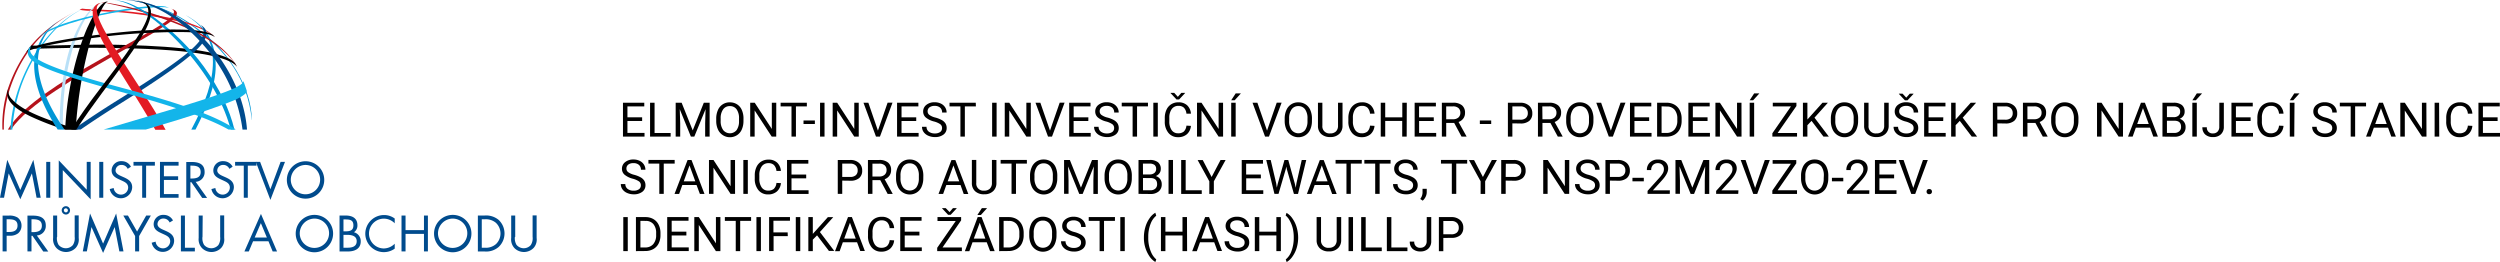 <svg id="layer" xmlns="http://www.w3.org/2000/svg" viewBox="0 0 838.57 87.91"><defs><style>.cls-1{fill:#004b8d;}.cls-2{fill:#0096d6;}.cls-3{fill:#b5121b;}.cls-4{fill:#e31b23;}.cls-5{fill:#b9e0f7;}.cls-6{fill:#13b5ea;}</style></defs><title>partner-MPO-claim</title><polygon class="cls-1" points="6.81 63.72 2.43 53.61 0 66.33 1.35 66.33 2.91 58.2 2.94 58.2 6.81 66.84 10.68 58.2 10.71 58.2 12.27 66.33 13.65 66.33 11.19 53.61 6.81 63.72"/><rect class="cls-1" x="15.51" y="54.3" width="1.35" height="12.03"/><polygon class="cls-1" points="19.71 53.79 29.09 63.63 29.09 54.3 30.41 54.3 30.41 66.87 21.06 57.06 21.06 66.33 19.71 66.33 19.71 53.79"/><rect class="cls-1" x="33.29" y="54.3" width="1.35" height="12.03"/><path class="cls-1" d="M97.19,353.82a2.2,2.2,0,0,0-2.07-1.32,1.92,1.92,0,0,0-2,1.86c0,1,1.08,1.53,1.89,1.89l.81.36c1.56.69,2.88,1.47,2.88,3.39a3.8,3.8,0,0,1-7.53.6l1.32-.36a2.46,2.46,0,0,0,2.4,2.22,2.41,2.41,0,0,0,2.46-2.34c0-1.41-1.11-1.89-2.22-2.4l-.72-.33c-1.41-.63-2.61-1.35-2.61-3.09a3.16,3.16,0,0,1,3.36-3.06,3.46,3.46,0,0,1,3.12,1.86Z" transform="translate(-54.36 -297.18)"/><polygon class="cls-1" points="49.01 66.33 47.69 66.33 47.69 55.56 44.78 55.56 44.78 54.3 51.95 54.3 51.95 55.56 49.01 55.56 49.01 66.33"/><polygon class="cls-1" points="53.66 54.3 59.9 54.3 59.9 55.56 54.98 55.56 54.98 59.13 59.75 59.13 59.75 60.36 54.98 60.36 54.98 65.1 59.9 65.1 59.9 66.33 53.66 66.33 53.66 54.3"/><path class="cls-1" d="M118.19,363.51h-1.35v-12h1.74c2.28,0,4.41.6,4.41,3.33a3.17,3.17,0,0,1-3,3.33l3.84,5.4h-1.65l-3.63-5.28h-.33v5.25Zm0-6.45h.42c1.53,0,3.06-.3,3.06-2.16s-1.44-2.16-3.06-2.16h-.39v4.32Z" transform="translate(-54.36 -297.18)"/><path class="cls-1" d="M131.3,353.82a2.2,2.2,0,0,0-2.07-1.32,1.92,1.92,0,0,0-2,1.86c0,1,1.08,1.53,1.89,1.89l.81.36c1.56.69,2.88,1.47,2.88,3.39a3.8,3.8,0,0,1-7.53.6l1.32-.36a2.46,2.46,0,0,0,2.4,2.22,2.41,2.41,0,0,0,2.46-2.34c0-1.41-1.11-1.89-2.22-2.4l-.72-.33c-1.41-.63-2.61-1.35-2.61-3.09a3.16,3.16,0,0,1,3.36-3.06,3.49,3.49,0,0,1,3.12,1.86Z" transform="translate(-54.36 -297.18)"/><polygon class="cls-1" points="83.12 66.33 81.77 66.33 81.77 55.56 78.86 55.56 78.86 54.3 86.03 54.3 86.03 55.56 83.12 55.56 83.12 66.33"/><polygon class="cls-1" points="90.7 63.48 94.12 54.3 95.59 54.3 90.7 67.05 85.82 54.3 87.25 54.3 90.7 63.48"/><path class="cls-1" d="M163.12,357.51a6.27,6.27,0,1,1-6.27-6.24,6.25,6.25,0,0,1,6.27,6.24m-11.22,0a4.92,4.92,0,1,0,4.92-5,5,5,0,0,0-4.92,5" transform="translate(-54.36 -297.18)"/><path class="cls-1" d="M56.58,381.5H55.23v-12h2a5.18,5.18,0,0,1,3,.63,3.3,3.3,0,0,1,1.35,2.73,3.34,3.34,0,0,1-1.14,2.58,4.41,4.41,0,0,1-2.85.81h-1v5.28Zm0-6.51h.9c1.47,0,2.76-.45,2.76-2.16,0-1.95-1.59-2.1-3.15-2.1h-.51Z" transform="translate(-54.36 -297.18)"/><path class="cls-1" d="M64.92,381.5H63.57v-12h1.74c2.28,0,4.41.6,4.41,3.33a3.17,3.17,0,0,1-3,3.33l3.84,5.4H68.88l-3.63-5.28h-.33Zm0-6.45h.42c1.53,0,3.06-.3,3.06-2.16s-1.44-2.16-3.06-2.16h-.42Z" transform="translate(-54.36 -297.18)"/><path class="cls-1" d="M73.47,376.64a4.31,4.31,0,0,0,.54,2.67,3.18,3.18,0,0,0,2.43,1.14,3.15,3.15,0,0,0,2.37-1.08,4.23,4.23,0,0,0,.6-2.76v-7.17h1.35V377a4.19,4.19,0,0,1-1,3.33,4.53,4.53,0,0,1-6.36.15A4.26,4.26,0,0,1,72.18,377v-7.53h1.35v7.2Zm4.38-8.91a1.38,1.38,0,0,1-1.38,1.41,1.41,1.41,0,0,1-1.41-1.41,1.38,1.38,0,0,1,1.41-1.38,1.36,1.36,0,0,1,1.38,1.38m-2.07,0a.72.72,0,0,0,.69.69.69.69,0,0,0,.66-.69.67.67,0,0,0-.66-.66.64.64,0,0,0-.69.66" transform="translate(-54.36 -297.18)"/><polygon class="cls-1" points="34.58 81.72 30.2 71.61 27.77 84.33 29.13 84.33 30.68 76.2 30.71 76.2 34.58 84.84 38.45 76.2 38.48 76.2 40.04 84.33 41.42 84.33 38.96 71.61 34.58 81.72"/><polygon class="cls-1" points="41.36 72.3 42.92 72.3 45.98 77.67 49.04 72.3 50.6 72.3 46.67 79.17 46.67 84.33 45.32 84.33 45.32 79.17 41.36 72.3"/><path class="cls-1" d="M111.26,371.81a2.2,2.2,0,0,0-2.07-1.32,1.9,1.9,0,0,0-2,1.86c0,1,1.08,1.53,1.89,1.89l.81.36c1.56.69,2.88,1.47,2.88,3.39a3.8,3.8,0,0,1-7.53.6l1.32-.36a2.49,2.49,0,0,0,2.4,2.25,2.43,2.43,0,0,0,2.49-2.34c0-1.41-1.11-1.89-2.22-2.4l-.72-.33c-1.41-.63-2.61-1.35-2.61-3.09a3.16,3.16,0,0,1,3.36-3.06,3.46,3.46,0,0,1,3.12,1.86Z" transform="translate(-54.36 -297.18)"/><polygon class="cls-1" points="62.03 83.1 65.36 83.1 65.36 84.33 60.68 84.33 60.68 72.3 62.03 72.3 62.03 83.1"/><path class="cls-1" d="M122.27,376.64a4.31,4.31,0,0,0,.54,2.67,3.18,3.18,0,0,0,2.43,1.14,3.15,3.15,0,0,0,2.37-1.08,4.23,4.23,0,0,0,.6-2.76v-7.17h1.35V377a4.19,4.19,0,0,1-1,3.33,4.53,4.53,0,0,1-6.36.15A4.26,4.26,0,0,1,121,377v-7.53h1.35l-.06,7.2Z" transform="translate(-54.36 -297.18)"/><path class="cls-1" d="M139.25,378.11l-1.44,3.42h-1.47l5.55-12.6,5.4,12.6h-1.47l-1.41-3.42Zm2.61-6.09-2.07,4.83h4.08Z" transform="translate(-54.36 -297.18)"/><path class="cls-1" d="M166.09,375.5a6.27,6.27,0,1,1-6.27-6.24,6.25,6.25,0,0,1,6.27,6.24m-11.19,0a4.92,4.92,0,1,0,4.92-5,5,5,0,0,0-4.92,5" transform="translate(-54.36 -297.18)"/><path class="cls-1" d="M168.25,369.47h2c2.19,0,4,.81,4,3.27a2.67,2.67,0,0,1-1.17,2.34,3.07,3.07,0,0,1,2.28,3.09c0,2.4-1.92,3.36-4.32,3.36h-2.79V369.47Zm1.32,5.31h.51c1.53,0,2.82-.18,2.82-2s-1.14-2-2.79-2h-.54v4Zm0,5.49h1.35c1.5,0,3.09-.36,3.09-2.19s-1.8-2.13-3.27-2.13h-1.17v4.32Z" transform="translate(-54.36 -297.18)"/><path class="cls-1" d="M186.79,372.11a5.14,5.14,0,0,0-3.66-1.59,5,5,0,0,0,0,10,5.25,5.25,0,0,0,3.63-1.59v1.65a6.23,6.23,0,0,1-9.87-5,6.29,6.29,0,0,1,6.27-6.27,5.94,5.94,0,0,1,3.6,1.17v1.68Z" transform="translate(-54.36 -297.18)"/><polygon class="cls-1" points="142.21 77.19 142.21 72.3 143.53 72.3 143.53 84.33 142.21 84.33 142.21 78.45 136.03 78.45 136.03 84.33 134.68 84.33 134.68 72.3 136.03 72.3 136.03 77.19 142.21 77.19"/><path class="cls-1" d="M212.49,375.5a6.27,6.27,0,1,1-6.27-6.24,6.25,6.25,0,0,1,6.27,6.24m-11.22,0a4.92,4.92,0,1,0,4.92-5,5,5,0,0,0-4.92,5" transform="translate(-54.36 -297.18)"/><path class="cls-1" d="M214.62,369.47h2.28a6.57,6.57,0,0,1,4.68,1.44,6.21,6.21,0,0,1,.06,9.09,6.38,6.38,0,0,1-4.77,1.53h-2.22V369.47Zm2.31,10.8a5.14,5.14,0,0,0,3.81-1.23,4.93,4.93,0,0,0-.06-7.14,5.23,5.23,0,0,0-3.72-1.17h-1v9.54Z" transform="translate(-54.36 -297.18)"/><path class="cls-1" d="M227.07,376.64a4.31,4.31,0,0,0,.54,2.67,3.18,3.18,0,0,0,2.43,1.14,3.15,3.15,0,0,0,2.37-1.08,4.23,4.23,0,0,0,.6-2.76v-7.17h1.35V377a4.19,4.19,0,0,1-1,3.33,4.53,4.53,0,0,1-6.36.15,4.26,4.26,0,0,1-1.17-3.48v-7.53h1.35v7.2Z" transform="translate(-54.36 -297.18)"/><path class="cls-2" d="M138.86,337.41c-.27-11.73-8.28-22.83-16-28.92-9-7.11-16.23-10-24.6-11.22,7.83,1.59,15.48,4,25.17,12.21,6.12,5.16,13.95,13.65,15.39,27.93" transform="translate(-54.36 -297.18)"/><path class="cls-3" d="M64.41,312.93a47.78,47.78,0,0,0-6.78,12.3,39.79,39.79,0,0,0-2.46,15.42h.48a42.29,42.29,0,0,1,2-13.59c3.78-11.4,10.44-19.86,22.26-26.25-6.51,3.51-11.34,7-15.54,12.12" transform="translate(-54.36 -297.18)"/><path class="cls-4" d="M125.51,308.74c-1.86-1.5-5.79-4.11-18-6.33-12.39-2.25-23.31-1.92-25.62-2.34l-.84.33c1.8.72,8.79.24,17.73,1.32s22.47,3.3,27.63,7.89Z" transform="translate(-54.36 -297.18)"/><path d="M133.82,319.5c-2.1-2.46-9.57-5.31-34.37-6.06-25.17-.75-33,.57-35.24-.18,0,0,.57-.72.78-.93,0,.57,15.84-.42,27.84-.15,11.7.24,36,1,40.34,6.15.3.51.66,1.17.66,1.17" transform="translate(-54.36 -297.18)"/><path class="cls-3" d="M111.71,300l-.12-.06a.33.33,0,0,0,.12.06" transform="translate(-54.36 -297.18)"/><path class="cls-3" d="M112.79,300.49c-.24-.12-.84-.36-1.08-.45.27.12,1,.48,1,1.08,0,3-9.81,7.32-29.49,18.75-14.1,8.19-23,15.15-26.22,20.79h1c5.94-8.64,22.74-18,33.71-24.33,15.3-8.76,22-12.3,22-14.7,0-.57-.63-1-.93-1.14" transform="translate(-54.36 -297.18)"/><path class="cls-5" d="M74.34,340.14v.51h1.17c0-1-.06-2-.06-3,0-19,5.79-36,12.69-39.5a1.91,1.91,0,0,0-.72.24C80.7,302.32,74.34,316,74.34,340.14" transform="translate(-54.36 -297.18)"/><path class="cls-6" d="M59.25,331.32a47.27,47.27,0,0,0-1.38,9.33h.63a55.74,55.74,0,0,1,2.85-14.34C65,315.84,73.2,303.76,83.48,299.56,72.39,304,63,316.74,59.25,331.32" transform="translate(-54.36 -297.18)"/><path class="cls-6" d="M83.48,299.53c.72-.27,1.41-.54,2.13-.75-.72.24-1.44.48-2.13.75" transform="translate(-54.36 -297.18)"/><path class="cls-6" d="M111,299.77c-2.76-.6-9.87.15-19,1.77s-21.3,5.19-24.48,8.16c1.83-1.95,5.4-4.65,20.82-7.95,12.66-2.73,19.65-2.82,21.54-2.37.54.15,1.17.39,1.17.39" transform="translate(-54.36 -297.18)"/><path class="cls-2" d="M116.78,302.35c4.89,2.88,9,7.26,9,15.6,0,6.39-2.34,13.5-7.26,22.71h1.41c3.93-7.59,6.78-15.12,6.78-21.24,0-7.44-2.52-13.08-9.9-17.07" transform="translate(-54.36 -297.18)"/><path d="M57.15,326.76c.09-.27.15-.48.15-.48a2.09,2.09,0,0,0-.15.48" transform="translate(-54.36 -297.18)"/><path d="M58.41,330.51a4.22,4.22,0,0,1-1.26-3.72c-.12.39-.27,1-.36,1.41-.06,1.86.51,4.47,7.77,8a89.91,89.91,0,0,0,11.55,4.44h4.65c-11.25-3.36-18.93-6.33-22.35-10.14" transform="translate(-54.36 -297.18)"/><path class="cls-2" d="M75.66,303.16s-1.47.87-2.55,1.68a17.88,17.88,0,0,0-7.29,14.1c0,4.77,1.47,11.73,7.89,21.69H76c-6-8.79-8.91-16.35-8.91-22.71a16.71,16.71,0,0,1,8.58-14.76" transform="translate(-54.36 -297.18)"/><path class="cls-1" d="M121.28,305.23a3.32,3.32,0,0,1,1.44,2.4c0,4.23-9,10.68-27.6,22.35-6.48,4-11.85,7.59-16.23,10.65h2.52c3.84-2.64,8.34-5.61,13.68-8.94,26.58-16.56,28.5-20.64,28.5-23.43,0-1.26-.93-2.13-2.31-3" transform="translate(-54.36 -297.18)"/><path class="cls-3" d="M88.25,298.09a7.08,7.08,0,0,1,2.67.33,133.11,133.11,0,0,1,25.32,7.86c7.89,3.45,15.57,8.79,18.09,14.25-1.44-3.12-5.88-10.5-23.22-16.86a104.13,104.13,0,0,0-22-5.73s-.69.09-.9.15" transform="translate(-54.36 -297.18)"/><path class="cls-2" d="M93,297.37c2.58-.06,10.38,2.76,20.76,13.5,7.92,8.22,15,18.57,18,29.76H133c-1.62-6.66-4.89-13.62-10.26-21.09C114.11,307.66,99.8,296.92,93,297.37" transform="translate(-54.36 -297.18)"/><path d="M83.81,306.13c-2.91,6.45-6.9,19.44-7.59,34.49h3.54a145.46,145.46,0,0,1,5.43-31.52c2-6.84,4.2-11.34,5.52-11.46a4.88,4.88,0,0,0-1,.18c-1.83.81-4,4.14-5.88,8.31" transform="translate(-54.36 -297.18)"/><path d="M126.47,309.66c-2-1.65-8.76-2.13-23.82-1.38-12.87.63-36.08,3.93-39.53,6.42,0,0,.57-.75.87-1.11,5.85-3.12,29.43-5.52,34.7-5.94,9.15-.69,23.67-1.2,26.94,1.17a4.78,4.78,0,0,1,.84.84" transform="translate(-54.36 -297.18)"/><path class="cls-4" d="M88.67,306c-1.74-3.36-1.86-5.07-1.86-5.85a2,2,0,0,1,1.44-2,3.09,3.09,0,0,0-2.79,3.18c0,2.4.69,5.25,5.55,13.83,3.63,6.42,9.87,15.69,15.45,25.56h3.45c-2.16-3.93-4.8-8.28-8-13.14-2.07-3.27-9.75-14.82-13.26-21.57" transform="translate(-54.36 -297.18)"/><path class="cls-6" d="M94.94,326.55c-28.11-7.44-30.5-10.53-30.5-12.78a2.48,2.48,0,0,1,.72-1.65,9.4,9.4,0,0,0-1,1.11,3,3,0,0,0-.48,1.44c0,3.57,5.7,6.33,31.25,13.32,17.19,4.71,29.19,8.73,36.05,12.63h2.43c-7.5-5.31-22.8-9.9-38.51-14.07" transform="translate(-54.36 -297.18)"/><path class="cls-1" d="M107.75,299.65a28.73,28.73,0,0,0-11.49-2.46c9.66.36,20,7.23,27.9,16.95a52.52,52.52,0,0,1,11.55,26.52h1.5c-1.17-16.17-13-33.86-29.46-41" transform="translate(-54.36 -297.18)"/><path d="M99.89,297.31c1.44.21,4.23.69,4.23,3.81,0,2.58-1.8,7.17-15.87,25.38-4.17,5.4-7.44,10.08-10,14.13h1.71c2.55-3.93,5.46-8,8.61-12.24C100,313.11,105,306,105,301.24c0-3-3.18-3.78-5.13-3.93" transform="translate(-54.36 -297.18)"/><path class="cls-6" d="M134,326.25c-1.74,1-7.29,3.27-22.83,7.86-6.09,1.8-14.22,4.2-22,6.51h14.13c7.29-2.16,14.82-4.44,18.45-5.73,6.18-2.16,11.1-3.81,13.26-5.13,1.38-.84,2.13-1.35,2.1-2.19-.33-1.14-1.14-3.27-1.14-3.27.06.75-.42,1-2,1.95" transform="translate(-54.36 -297.18)"/><path d="M269.75,337.76h-4.93v4h5.73V343h-7.23V331.64h7.15v1.23h-5.65v3.66h4.93Z" transform="translate(-54.36 -297.18)"/><path d="M273.92,341.79h5.39V343h-6.9V331.64h1.51Z" transform="translate(-54.36 -297.18)"/><path d="M283,331.64l3.72,9.28,3.72-9.28h1.95V343h-1.5v-4.43l.14-4.78L287.25,343H286.1l-3.73-9.19.15,4.76V343H281V331.64Z" transform="translate(-54.36 -297.18)"/><path d="M303.74,337.69a7,7,0,0,1-.56,2.92,4.26,4.26,0,0,1-1.59,1.9,4.4,4.4,0,0,1-6.4-1.89,6.75,6.75,0,0,1-.59-2.83V337a7,7,0,0,1,.57-2.9,4.22,4.22,0,0,1,4-2.59,4.41,4.41,0,0,1,2.41.66,4.25,4.25,0,0,1,1.61,1.91,7.07,7.07,0,0,1,.56,2.92Zm-1.49-.73a5.1,5.1,0,0,0-.81-3.11,2.68,2.68,0,0,0-2.27-1.08,2.65,2.65,0,0,0-2.24,1.08,5,5,0,0,0-.84,3v.84a5.1,5.1,0,0,0,.82,3.08,2.89,2.89,0,0,0,4.52.06,5.08,5.08,0,0,0,.82-3Z" transform="translate(-54.36 -297.18)"/><path d="M314.73,343h-1.51l-5.73-8.77V343H306V331.64h1.51l5.74,8.8v-8.8h1.49Z" transform="translate(-54.36 -297.18)"/><path d="M325,332.86h-3.66V343h-1.49V332.86h-3.65v-1.23H325Z" transform="translate(-54.36 -297.18)"/><path d="M327.69,338.77h-3.81v-1.18h3.81Z" transform="translate(-54.36 -297.18)"/><path d="M330.93,343h-1.5V331.64h1.5Z" transform="translate(-54.36 -297.18)"/><path d="M342.41,343h-1.51l-5.73-8.77V343h-1.51V331.64h1.51l5.74,8.8v-8.8h1.49Z" transform="translate(-54.36 -297.18)"/><path d="M348.84,341l3.25-9.38h1.64L349.52,343h-1.33L344,331.64h1.63Z" transform="translate(-54.36 -297.18)"/><path d="M361.69,337.76h-4.93v4h5.73V343h-7.23V331.64h7.15v1.23h-5.65v3.66h4.93Z" transform="translate(-54.36 -297.18)"/><path d="M367.7,337.94a7.06,7.06,0,0,1-2.81-1.36,2.6,2.6,0,0,1-.88-2,2.75,2.75,0,0,1,1.07-2.22,4.27,4.27,0,0,1,2.79-.88,4.67,4.67,0,0,1,2.09.45,3.43,3.43,0,0,1,1.42,1.25,3.2,3.2,0,0,1,.5,1.74h-1.51a2.08,2.08,0,0,0-.66-1.63,2.67,2.67,0,0,0-1.85-.59,2.73,2.73,0,0,0-1.73.49,1.63,1.63,0,0,0-.62,1.36,1.47,1.47,0,0,0,.59,1.18,5.77,5.77,0,0,0,2,.88,9.34,9.34,0,0,1,2.22.88,3.37,3.37,0,0,1,1.19,1.12,2.86,2.86,0,0,1,.39,1.51,2.66,2.66,0,0,1-1.08,2.21,4.6,4.6,0,0,1-2.88.83,5.36,5.36,0,0,1-2.19-.45,3.69,3.69,0,0,1-1.57-1.23,3,3,0,0,1-.55-1.77h1.51a2,2,0,0,0,.76,1.63,3.21,3.21,0,0,0,2,.6,3,3,0,0,0,1.82-.48,1.57,1.57,0,0,0,.63-1.32,1.54,1.54,0,0,0-.59-1.29A6.75,6.75,0,0,0,367.7,337.94Z" transform="translate(-54.36 -297.18)"/><path d="M381.7,332.86H378V343h-1.49V332.86h-3.65v-1.23h8.8Z" transform="translate(-54.36 -297.18)"/><path d="M388.65,343h-1.5V331.64h1.5Z" transform="translate(-54.36 -297.18)"/><path d="M400.13,343h-1.51l-5.73-8.77V343h-1.51V331.64h1.51l5.74,8.8v-8.8h1.49Z" transform="translate(-54.36 -297.18)"/><path d="M406.56,341l3.25-9.38h1.64L407.23,343h-1.33l-4.21-11.37h1.63Z" transform="translate(-54.36 -297.18)"/><path d="M419.41,337.76h-4.93v4h5.73V343H413V331.64h7.15v1.23h-5.65v3.66h4.93Z" transform="translate(-54.36 -297.18)"/><path d="M425.42,337.94a7.06,7.06,0,0,1-2.81-1.36,2.6,2.6,0,0,1-.88-2,2.75,2.75,0,0,1,1.07-2.22,4.27,4.27,0,0,1,2.79-.88,4.67,4.67,0,0,1,2.09.45,3.43,3.43,0,0,1,1.42,1.25,3.2,3.2,0,0,1,.5,1.74h-1.51a2.08,2.08,0,0,0-.66-1.63,2.67,2.67,0,0,0-1.85-.59,2.73,2.73,0,0,0-1.73.49,1.63,1.63,0,0,0-.62,1.36,1.47,1.47,0,0,0,.59,1.18,5.77,5.77,0,0,0,2,.88,9.34,9.34,0,0,1,2.22.88,3.37,3.37,0,0,1,1.19,1.12,2.86,2.86,0,0,1,.39,1.51,2.66,2.66,0,0,1-1.08,2.21,4.6,4.6,0,0,1-2.88.83,5.36,5.36,0,0,1-2.19-.45,3.69,3.69,0,0,1-1.57-1.23,3,3,0,0,1-.55-1.77h1.51a2,2,0,0,0,.76,1.63,3.21,3.21,0,0,0,2,.6,3,3,0,0,0,1.82-.48,1.57,1.57,0,0,0,.63-1.32,1.54,1.54,0,0,0-.59-1.29A6.75,6.75,0,0,0,425.42,337.94Z" transform="translate(-54.36 -297.18)"/><path d="M439.42,332.86h-3.66V343h-1.49V332.86h-3.65v-1.23h8.8Z" transform="translate(-54.36 -297.18)"/><path d="M442.72,343h-1.5V331.64h1.5Z" transform="translate(-54.36 -297.18)"/><path d="M453.83,339.4a4.19,4.19,0,0,1-1.33,2.79,4.37,4.37,0,0,1-3,1,4,4,0,0,1-3.23-1.45,5.82,5.82,0,0,1-1.21-3.87v-1.09a6.47,6.47,0,0,1,.57-2.79,4.24,4.24,0,0,1,1.61-1.85,4.47,4.47,0,0,1,2.41-.64,4.11,4.11,0,0,1,2.91,1,4.24,4.24,0,0,1,1.27,2.8h-1.51a3.27,3.27,0,0,0-.85-2,2.56,2.56,0,0,0-1.82-.61,2.68,2.68,0,0,0-2.25,1.06,4.88,4.88,0,0,0-.82,3v1.1a5,5,0,0,0,.77,2.95,2.5,2.5,0,0,0,2.16,1.09,2.89,2.89,0,0,0,1.92-.57,3.14,3.14,0,0,0,.89-2Zm-4.39-9.74,1.17-1.33h1.25v.08l-2,2.14H449l-2-2.14v-.08h1.23Z" transform="translate(-54.36 -297.18)"/><path d="M464.62,343h-1.51l-5.73-8.77V343h-1.51V331.64h1.51l5.74,8.8v-8.8h1.49Z" transform="translate(-54.36 -297.18)"/><path d="M468.84,328.51h1.75l-2.09,2.3h-1.16Zm0,14.5h-1.5V331.64h1.5Z" transform="translate(-54.36 -297.18)"/><path d="M479.36,341l3.25-9.38h1.64L480,343H478.7l-4.21-11.37h1.63Z" transform="translate(-54.36 -297.18)"/><path d="M494.42,337.69a7,7,0,0,1-.56,2.92,4.26,4.26,0,0,1-1.59,1.9,4.4,4.4,0,0,1-6.4-1.89,6.76,6.76,0,0,1-.59-2.83V337a7,7,0,0,1,.57-2.9,4.22,4.22,0,0,1,4-2.59,4.41,4.41,0,0,1,2.41.66,4.25,4.25,0,0,1,1.61,1.91,7.07,7.07,0,0,1,.56,2.92Zm-1.49-.73a5.1,5.1,0,0,0-.81-3.11,2.68,2.68,0,0,0-2.27-1.08,2.65,2.65,0,0,0-2.24,1.08,5,5,0,0,0-.84,3v.84a5.1,5.1,0,0,0,.82,3.08,2.89,2.89,0,0,0,4.52.06,5.08,5.08,0,0,0,.82-3Z" transform="translate(-54.36 -297.18)"/><path d="M504.68,331.64v7.73a3.63,3.63,0,0,1-1,2.63,4.08,4.08,0,0,1-2.72,1.15l-.4,0a4.26,4.26,0,0,1-3-1,3.61,3.61,0,0,1-1.12-2.77v-7.75h1.48v7.7a2.37,2.37,0,0,0,2.62,2.6,2.63,2.63,0,0,0,1.95-.68,2.6,2.6,0,0,0,.68-1.91v-7.71Z" transform="translate(-54.36 -297.18)"/><path d="M515.41,339.4a4.19,4.19,0,0,1-1.33,2.79,4.37,4.37,0,0,1-3,1,4,4,0,0,1-3.23-1.45,5.82,5.82,0,0,1-1.21-3.87v-1.09a6.47,6.47,0,0,1,.57-2.79,4.24,4.24,0,0,1,1.61-1.85,4.47,4.47,0,0,1,2.41-.64,4.11,4.11,0,0,1,2.91,1,4.24,4.24,0,0,1,1.27,2.8h-1.51a3.27,3.27,0,0,0-.85-2,2.56,2.56,0,0,0-1.82-.61,2.68,2.68,0,0,0-2.25,1.06,4.88,4.88,0,0,0-.82,3v1.1a5,5,0,0,0,.77,2.95,2.5,2.5,0,0,0,2.16,1.09,2.89,2.89,0,0,0,1.92-.57,3.14,3.14,0,0,0,.89-2Z" transform="translate(-54.36 -297.18)"/><path d="M526.2,343H524.7v-5.26H519V343h-1.5V331.64H519v4.89h5.73v-4.89h1.51Z" transform="translate(-54.36 -297.18)"/><path d="M535.3,337.76h-4.93v4h5.73V343h-7.23V331.64H536v1.23h-5.65v3.66h4.93Z" transform="translate(-54.36 -297.18)"/><path d="M542.13,338.41h-2.67V343H538V331.64h3.77a4.46,4.46,0,0,1,3,.88,3.15,3.15,0,0,1,1,2.55,3.06,3.06,0,0,1-.57,1.85,3.43,3.43,0,0,1-1.6,1.18l2.67,4.83V343H544.6Zm-2.67-1.23h2.3a2.6,2.6,0,0,0,1.78-.58,2,2,0,0,0,.66-1.55,2.06,2.06,0,0,0-.63-1.62,2.66,2.66,0,0,0-1.82-.57h-2.3Z" transform="translate(-54.36 -297.18)"/><path d="M554.55,338.77h-3.81v-1.18h3.81Z" transform="translate(-54.36 -297.18)"/><path d="M561.65,338.56V343h-1.5V331.64h4.2a4.21,4.21,0,0,1,2.93,1,3.23,3.23,0,0,1,1.06,2.52,3.19,3.19,0,0,1-1,2.55,4.4,4.4,0,0,1-3,.89Zm0-1.23h2.7a2.7,2.7,0,0,0,1.84-.57,2.08,2.08,0,0,0,.64-1.64,2.14,2.14,0,0,0-.64-1.63,2.52,2.52,0,0,0-1.76-.63h-2.78Z" transform="translate(-54.36 -297.18)"/><path d="M574.41,338.41h-2.67V343h-1.51V331.64H574a4.46,4.46,0,0,1,3,.88,3.15,3.15,0,0,1,1,2.55,3.06,3.06,0,0,1-.57,1.85,3.43,3.43,0,0,1-1.6,1.18l2.67,4.83V343h-1.61Zm-2.67-1.23H574a2.6,2.6,0,0,0,1.78-.58,2,2,0,0,0,.66-1.55,2.06,2.06,0,0,0-.63-1.62,2.66,2.66,0,0,0-1.82-.57h-2.3Z" transform="translate(-54.36 -297.18)"/><path d="M588.84,337.69a7,7,0,0,1-.56,2.92,4.26,4.26,0,0,1-1.59,1.9,4.4,4.4,0,0,1-6.4-1.89,6.76,6.76,0,0,1-.59-2.83V337a7,7,0,0,1,.57-2.9,4.22,4.22,0,0,1,4-2.59,4.41,4.41,0,0,1,2.41.66,4.25,4.25,0,0,1,1.61,1.91,7.07,7.07,0,0,1,.56,2.92Zm-1.49-.73a5.1,5.1,0,0,0-.81-3.11,2.68,2.68,0,0,0-2.27-1.08,2.65,2.65,0,0,0-2.24,1.08,5,5,0,0,0-.84,3v.84a5.1,5.1,0,0,0,.82,3.08,2.89,2.89,0,0,0,4.52.06,5.08,5.08,0,0,0,.82-3Z" transform="translate(-54.36 -297.18)"/><path d="M594.69,341l3.25-9.38h1.64L595.36,343H594l-4.21-11.37h1.63Z" transform="translate(-54.36 -297.18)"/><path d="M607.53,337.76H602.6v4h5.73V343H601.1V331.64h7.15v1.23H602.6v3.66h4.93Z" transform="translate(-54.36 -297.18)"/><path d="M610.2,343V331.64h3.21a5.17,5.17,0,0,1,2.63.66,4.43,4.43,0,0,1,1.76,1.87,6.07,6.07,0,0,1,.63,2.78v.73a6.1,6.1,0,0,1-.62,2.82,4.37,4.37,0,0,1-1.77,1.86,5.5,5.5,0,0,1-2.68.66Zm1.5-10.15v8.92h1.58a3.43,3.43,0,0,0,2.7-1.08,4.46,4.46,0,0,0,1-3.07V337a4.53,4.53,0,0,0-.91-3,3.24,3.24,0,0,0-2.58-1.09Z" transform="translate(-54.36 -297.18)"/><path d="M627.12,337.76h-4.93v4h5.73V343h-7.23V331.64h7.15v1.23h-5.65v3.66h4.93Z" transform="translate(-54.36 -297.18)"/><path d="M638.52,343H637l-5.73-8.77V343h-1.51V331.64h1.51l5.74,8.8v-8.8h1.49Z" transform="translate(-54.36 -297.18)"/><path d="M642.75,328.51h1.75l-2.09,2.3h-1.16Zm0,14.5h-1.5V331.64h1.5Z" transform="translate(-54.36 -297.18)"/><path d="M650.63,341.79h6.51V343h-8.28v-1.12l6.23-9H649v-1.23h7.93v1.09Z" transform="translate(-54.36 -297.18)"/><path d="M662,337.72l-1.39,1.45V343h-1.5V331.64h1.5v5.63l5.05-5.62h1.81l-4.48,5L667.8,343H666Z" transform="translate(-54.36 -297.18)"/><path d="M677.62,337.69a7,7,0,0,1-.56,2.92,4.26,4.26,0,0,1-1.59,1.9,4.4,4.4,0,0,1-6.4-1.89,6.76,6.76,0,0,1-.59-2.83V337a7,7,0,0,1,.57-2.9,4.22,4.22,0,0,1,4-2.59,4.41,4.41,0,0,1,2.41.66,4.25,4.25,0,0,1,1.61,1.91,7.07,7.07,0,0,1,.56,2.92Zm-1.49-.73a5.1,5.1,0,0,0-.81-3.11,2.68,2.68,0,0,0-2.27-1.08,2.65,2.65,0,0,0-2.24,1.08,5,5,0,0,0-.84,3v.84a5.1,5.1,0,0,0,.82,3.08,2.89,2.89,0,0,0,4.52.06,5.08,5.08,0,0,0,.82-3Z" transform="translate(-54.36 -297.18)"/><path d="M687.88,331.64v7.73a3.63,3.63,0,0,1-1,2.63,4.08,4.08,0,0,1-2.72,1.15l-.4,0a4.26,4.26,0,0,1-3-1,3.61,3.61,0,0,1-1.12-2.77v-7.75h1.48v7.7a2.37,2.37,0,0,0,2.62,2.6,2.63,2.63,0,0,0,1.95-.68,2.6,2.6,0,0,0,.68-1.91v-7.71Z" transform="translate(-54.36 -297.18)"/><path d="M693.59,337.94a7.06,7.06,0,0,1-2.81-1.36,2.6,2.6,0,0,1-.88-2,2.75,2.75,0,0,1,1.07-2.22,4.27,4.27,0,0,1,2.79-.88,4.67,4.67,0,0,1,2.09.45,3.43,3.43,0,0,1,1.42,1.25,3.2,3.2,0,0,1,.5,1.74h-1.51a2.08,2.08,0,0,0-.66-1.63,2.67,2.67,0,0,0-1.85-.59,2.73,2.73,0,0,0-1.73.49,1.63,1.63,0,0,0-.62,1.36,1.47,1.47,0,0,0,.59,1.18,5.77,5.77,0,0,0,2,.88,9.34,9.34,0,0,1,2.22.88,3.37,3.37,0,0,1,1.19,1.12,2.86,2.86,0,0,1,.39,1.51,2.66,2.66,0,0,1-1.08,2.21,4.6,4.6,0,0,1-2.88.83,5.36,5.36,0,0,1-2.19-.45,3.69,3.69,0,0,1-1.57-1.23,3,3,0,0,1-.55-1.77h1.51a2,2,0,0,0,.76,1.63,3.21,3.21,0,0,0,2,.6,3,3,0,0,0,1.82-.48,1.57,1.57,0,0,0,.63-1.32,1.54,1.54,0,0,0-.59-1.29A6.75,6.75,0,0,0,693.59,337.94Zm.18-8,1.17-1.33h1.25v.08l-2,2.14h-.88l-2-2.14v-.08h1.23Z" transform="translate(-54.36 -297.18)"/><path d="M706.16,337.76h-4.93v4H707V343h-7.23V331.64h7.15v1.23h-5.65v3.66h4.93Z" transform="translate(-54.36 -297.18)"/><path d="M711.72,337.72l-1.39,1.45V343h-1.5V331.64h1.5v5.63l5.05-5.62h1.81l-4.48,5,4.83,6.35h-1.8Z" transform="translate(-54.36 -297.18)"/><path d="M724.32,338.56V343h-1.5V331.64H727a4.21,4.21,0,0,1,2.93,1,3.23,3.23,0,0,1,1.06,2.52,3.19,3.19,0,0,1-1,2.55,4.4,4.4,0,0,1-3,.89Zm0-1.23H727a2.7,2.7,0,0,0,1.84-.57,2.08,2.08,0,0,0,.64-1.64,2.14,2.14,0,0,0-.64-1.63,2.52,2.52,0,0,0-1.76-.63h-2.78Z" transform="translate(-54.36 -297.18)"/><path d="M737.09,338.41h-2.67V343h-1.51V331.64h3.77a4.46,4.46,0,0,1,3,.88,3.15,3.15,0,0,1,1,2.55,3.06,3.06,0,0,1-.57,1.85,3.43,3.43,0,0,1-1.6,1.18l2.67,4.83V343h-1.61Zm-2.67-1.23h2.3a2.6,2.6,0,0,0,1.78-.58,2,2,0,0,0,.66-1.55,2.06,2.06,0,0,0-.63-1.62,2.66,2.66,0,0,0-1.82-.57h-2.3Z" transform="translate(-54.36 -297.18)"/><path d="M751.52,337.69a7,7,0,0,1-.56,2.92,4.26,4.26,0,0,1-1.59,1.9,4.4,4.4,0,0,1-6.4-1.89,6.76,6.76,0,0,1-.59-2.83V337a7,7,0,0,1,.57-2.9,4.22,4.22,0,0,1,4-2.59,4.41,4.41,0,0,1,2.41.66,4.25,4.25,0,0,1,1.61,1.91,7.07,7.07,0,0,1,.56,2.92ZM750,337a5.1,5.1,0,0,0-.81-3.11,2.68,2.68,0,0,0-2.27-1.08,2.65,2.65,0,0,0-2.24,1.08,5,5,0,0,0-.84,3v.84a5.1,5.1,0,0,0,.82,3.08,2.89,2.89,0,0,0,4.52.06,5.08,5.08,0,0,0,.82-3Z" transform="translate(-54.36 -297.18)"/><path d="M766.47,343H765l-5.73-8.77V343h-1.51V331.64h1.51l5.74,8.8v-8.8h1.49Z" transform="translate(-54.36 -297.18)"/><path d="M775.55,340h-4.77l-1.07,3h-1.55l4.34-11.37h1.31L778.18,343h-1.54Zm-4.31-1.23h3.87l-1.94-5.32Z" transform="translate(-54.36 -297.18)"/><path d="M779.71,343V331.64h3.72a4.31,4.31,0,0,1,2.79.77,2.76,2.76,0,0,1,.93,2.27,2.31,2.31,0,0,1-.45,1.41,2.93,2.93,0,0,1-1.23.95,2.64,2.64,0,0,1,1.46,1,2.81,2.81,0,0,1,.54,1.72,3,3,0,0,1-1,2.41,4.1,4.1,0,0,1-2.8.88Zm1.5-6.52h2.27a2.37,2.37,0,0,0,1.57-.49,1.65,1.65,0,0,0,.59-1.34,1.63,1.63,0,0,0-.55-1.37,2.69,2.69,0,0,0-1.66-.43h-2.22Zm0,1.2v4.09h2.48a2.38,2.38,0,0,0,1.65-.54,1.91,1.91,0,0,0,.61-1.5q0-2.06-2.23-2.05Z" transform="translate(-54.36 -297.18)"/><path d="M791.23,328.51H793l-2.09,2.3h-1.16Zm0,14.5h-1.5V331.64h1.5Z" transform="translate(-54.36 -297.18)"/><path d="M798.79,331.64h1.51v8.05a3.34,3.34,0,0,1-1,2.55,3.66,3.66,0,0,1-2.61.92,3.76,3.76,0,0,1-2.64-.87,3.13,3.13,0,0,1-.95-2.43h1.5a1.89,1.89,0,0,0,2.09,2.07,2,2,0,0,0,1.5-.59,2.27,2.27,0,0,0,.58-1.64Z" transform="translate(-54.36 -297.18)"/><path d="M809.28,337.76h-4.93v4h5.73V343h-7.23V331.64H810v1.23h-5.65v3.66h4.93Z" transform="translate(-54.36 -297.18)"/><path d="M820.31,339.4a4.19,4.19,0,0,1-1.33,2.79,4.37,4.37,0,0,1-3,1,4,4,0,0,1-3.23-1.45,5.82,5.82,0,0,1-1.21-3.87v-1.09a6.47,6.47,0,0,1,.57-2.79,4.24,4.24,0,0,1,1.61-1.85,4.47,4.47,0,0,1,2.41-.64,4.11,4.11,0,0,1,2.91,1,4.24,4.24,0,0,1,1.27,2.8H818.8a3.27,3.27,0,0,0-.85-2,2.56,2.56,0,0,0-1.82-.61,2.68,2.68,0,0,0-2.25,1.06,4.88,4.88,0,0,0-.82,3v1.1a5,5,0,0,0,.77,2.95,2.5,2.5,0,0,0,2.16,1.09,2.89,2.89,0,0,0,1.92-.57,3.14,3.14,0,0,0,.89-2Z" transform="translate(-54.36 -297.18)"/><path d="M823.92,328.51h1.75l-2.09,2.3h-1.16Zm0,14.5h-1.5V331.64H824Z" transform="translate(-54.36 -297.18)"/><path d="M834,337.94a7.06,7.06,0,0,1-2.81-1.36,2.6,2.6,0,0,1-.88-2,2.75,2.75,0,0,1,1.07-2.22,4.27,4.27,0,0,1,2.79-.88,4.67,4.67,0,0,1,2.09.45,3.43,3.43,0,0,1,1.42,1.25,3.2,3.2,0,0,1,.5,1.74h-1.51a2.08,2.08,0,0,0-.66-1.63,2.67,2.67,0,0,0-1.85-.59,2.73,2.73,0,0,0-1.73.49,1.63,1.63,0,0,0-.62,1.36,1.47,1.47,0,0,0,.59,1.18,5.77,5.77,0,0,0,2,.88,9.34,9.34,0,0,1,2.22.88,3.37,3.37,0,0,1,1.19,1.12,2.86,2.86,0,0,1,.39,1.51,2.66,2.66,0,0,1-1.08,2.21,4.6,4.6,0,0,1-2.88.83,5.36,5.36,0,0,1-2.19-.45,3.69,3.69,0,0,1-1.57-1.23,3,3,0,0,1-.55-1.77h1.51a2,2,0,0,0,.76,1.63,3.21,3.21,0,0,0,2,.6,3,3,0,0,0,1.82-.48,1.57,1.57,0,0,0,.63-1.32,1.54,1.54,0,0,0-.59-1.29A6.75,6.75,0,0,0,834,337.94Z" transform="translate(-54.36 -297.18)"/><path d="M848,332.86h-3.66V343h-1.49V332.86h-3.65v-1.23H848Z" transform="translate(-54.36 -297.18)"/><path d="M855.38,340h-4.77l-1.07,3H848l4.34-11.37h1.31L858,343h-1.54Zm-4.31-1.23h3.87L853,333.49Z" transform="translate(-54.36 -297.18)"/><path d="M868.27,343h-1.51L861,334.25V343h-1.51V331.64H861l5.74,8.8v-8.8h1.49Z" transform="translate(-54.36 -297.18)"/><path d="M872.55,343H871V331.64h1.5Z" transform="translate(-54.36 -297.18)"/><path d="M883.66,339.4a4.19,4.19,0,0,1-1.33,2.79,4.37,4.37,0,0,1-3,1,4,4,0,0,1-3.23-1.45,5.82,5.82,0,0,1-1.21-3.87v-1.09a6.47,6.47,0,0,1,.57-2.79,4.24,4.24,0,0,1,1.61-1.85,4.47,4.47,0,0,1,2.41-.64,4.11,4.11,0,0,1,2.91,1,4.24,4.24,0,0,1,1.27,2.8h-1.51a3.27,3.27,0,0,0-.85-2,2.56,2.56,0,0,0-1.82-.61,2.68,2.68,0,0,0-2.25,1.06,4.88,4.88,0,0,0-.82,3v1.1a5,5,0,0,0,.77,2.95,2.5,2.5,0,0,0,2.16,1.09,2.89,2.89,0,0,0,1.92-.57,3.14,3.14,0,0,0,.89-2Z" transform="translate(-54.36 -297.18)"/><path d="M892.13,337.76H887.2v4h5.73V343H885.7V331.64h7.15v1.23H887.2v3.66h4.93Z" transform="translate(-54.36 -297.18)"/><path d="M266.67,357.14a7.06,7.06,0,0,1-2.81-1.36,2.6,2.6,0,0,1-.88-2,2.75,2.75,0,0,1,1.07-2.22,4.27,4.27,0,0,1,2.79-.88,4.67,4.67,0,0,1,2.09.45,3.44,3.44,0,0,1,1.42,1.25,3.2,3.2,0,0,1,.5,1.74h-1.51a2.08,2.08,0,0,0-.66-1.63,2.67,2.67,0,0,0-1.85-.59,2.73,2.73,0,0,0-1.73.49,1.63,1.63,0,0,0-.62,1.36,1.47,1.47,0,0,0,.59,1.18,5.79,5.79,0,0,0,2,.88,9.34,9.34,0,0,1,2.22.88,3.37,3.37,0,0,1,1.19,1.12,2.86,2.86,0,0,1,.39,1.51,2.66,2.66,0,0,1-1.08,2.21,4.6,4.6,0,0,1-2.88.83,5.34,5.34,0,0,1-2.19-.45,3.69,3.69,0,0,1-1.57-1.23,3,3,0,0,1-.55-1.77h1.51a2,2,0,0,0,.76,1.63,3.21,3.21,0,0,0,2,.6,3,3,0,0,0,1.82-.48,1.57,1.57,0,0,0,.63-1.32,1.54,1.54,0,0,0-.59-1.29A6.76,6.76,0,0,0,266.67,357.14Z" transform="translate(-54.36 -297.18)"/><path d="M280.67,352.06H277v10.15h-1.49V352.06h-3.65v-1.23h8.8Z" transform="translate(-54.36 -297.18)"/><path d="M288,359.24h-4.77l-1.07,3h-1.55L285,350.84h1.31l4.35,11.38h-1.54ZM283.71,358h3.87l-1.94-5.32Z" transform="translate(-54.36 -297.18)"/><path d="M300.92,362.21h-1.51l-5.73-8.77v8.77h-1.51V350.84h1.51l5.74,8.8v-8.8h1.49Z" transform="translate(-54.36 -297.18)"/><path d="M305.2,362.21h-1.5V350.84h1.5Z" transform="translate(-54.36 -297.18)"/><path d="M316.3,358.6a4.19,4.19,0,0,1-1.33,2.79,4.37,4.37,0,0,1-3,1,4,4,0,0,1-3.23-1.45,5.82,5.82,0,0,1-1.21-3.87V356a6.47,6.47,0,0,1,.57-2.79,4.23,4.23,0,0,1,1.61-1.85,4.47,4.47,0,0,1,2.41-.64,4.11,4.11,0,0,1,2.91,1,4.24,4.24,0,0,1,1.27,2.8H314.8a3.27,3.27,0,0,0-.85-2,2.56,2.56,0,0,0-1.82-.61,2.68,2.68,0,0,0-2.25,1.06,4.88,4.88,0,0,0-.82,3v1.1a5,5,0,0,0,.77,2.95,2.5,2.5,0,0,0,2.16,1.09,2.89,2.89,0,0,0,1.92-.57,3.14,3.14,0,0,0,.89-2Z" transform="translate(-54.36 -297.18)"/><path d="M324.78,357h-4.93v4h5.73v1.23h-7.23V350.84h7.15v1.23h-5.65v3.66h4.93Z" transform="translate(-54.36 -297.18)"/><path d="M336.87,357.76v4.45h-1.5V350.84h4.2a4.21,4.21,0,0,1,2.93,1,3.23,3.23,0,0,1,1.06,2.52,3.19,3.19,0,0,1-1,2.55,4.4,4.4,0,0,1-3,.89Zm0-1.23h2.7a2.7,2.7,0,0,0,1.84-.57,2.08,2.08,0,0,0,.64-1.64,2.14,2.14,0,0,0-.64-1.63,2.52,2.52,0,0,0-1.76-.63h-2.78Z" transform="translate(-54.36 -297.18)"/><path d="M349.63,357.61H347v4.6h-1.51V350.84h3.77a4.46,4.46,0,0,1,3,.88,3.15,3.15,0,0,1,1,2.55,3.06,3.06,0,0,1-.57,1.85,3.43,3.43,0,0,1-1.6,1.18l2.67,4.83v.09H352.1ZM347,356.39h2.3a2.6,2.6,0,0,0,1.78-.58,2,2,0,0,0,.66-1.55,2.06,2.06,0,0,0-.63-1.62,2.66,2.66,0,0,0-1.82-.57H347Z" transform="translate(-54.36 -297.18)"/><path d="M364.06,356.89a7,7,0,0,1-.56,2.92,4.26,4.26,0,0,1-1.59,1.9,4.4,4.4,0,0,1-6.4-1.89,6.76,6.76,0,0,1-.59-2.83v-.82a7,7,0,0,1,.57-2.9,4.22,4.22,0,0,1,4-2.59,4.41,4.41,0,0,1,2.41.66,4.25,4.25,0,0,1,1.61,1.91,7.07,7.07,0,0,1,.56,2.92Zm-1.49-.73a5.1,5.1,0,0,0-.81-3.11,2.68,2.68,0,0,0-2.27-1.08,2.65,2.65,0,0,0-2.24,1.08,5,5,0,0,0-.84,3v.84a5.1,5.1,0,0,0,.82,3.08,2.89,2.89,0,0,0,4.52.06,5.08,5.08,0,0,0,.82-3Z" transform="translate(-54.36 -297.18)"/><path d="M376.55,359.24h-4.77l-1.07,3h-1.55l4.34-11.37h1.31l4.35,11.38h-1.54ZM372.24,358h3.87l-1.94-5.32Z" transform="translate(-54.36 -297.18)"/><path d="M388.59,350.84v7.73a3.63,3.63,0,0,1-1,2.63,4.07,4.07,0,0,1-2.72,1.15l-.4,0a4.26,4.26,0,0,1-3-1,3.61,3.61,0,0,1-1.12-2.77v-7.75h1.48v7.7a2.37,2.37,0,0,0,2.62,2.6,2.63,2.63,0,0,0,1.95-.68,2.6,2.6,0,0,0,.68-1.91v-7.71Z" transform="translate(-54.36 -297.18)"/><path d="M398.81,352.06h-3.66v10.15h-1.49V352.06H390v-1.23h8.8Z" transform="translate(-54.36 -297.18)"/><path d="M409,356.89a7,7,0,0,1-.56,2.92,4.26,4.26,0,0,1-1.59,1.9,4.4,4.4,0,0,1-6.4-1.89,6.76,6.76,0,0,1-.59-2.83v-.82a7,7,0,0,1,.57-2.9,4.22,4.22,0,0,1,4-2.59,4.41,4.41,0,0,1,2.41.66,4.25,4.25,0,0,1,1.61,1.91,7.07,7.07,0,0,1,.56,2.92Zm-1.49-.73a5.1,5.1,0,0,0-.81-3.11,2.68,2.68,0,0,0-2.27-1.08,2.65,2.65,0,0,0-2.24,1.08,5,5,0,0,0-.84,3v.84a5.1,5.1,0,0,0,.82,3.08,2.89,2.89,0,0,0,4.52.06,5.08,5.08,0,0,0,.82-3Z" transform="translate(-54.36 -297.18)"/><path d="M413.22,350.84l3.72,9.28,3.72-9.28h1.95v11.38h-1.5v-4.43l.14-4.78-3.73,9.21h-1.15L412.63,353l.15,4.76v4.43h-1.5V350.84Z" transform="translate(-54.36 -297.18)"/><path d="M434,356.89a7,7,0,0,1-.56,2.92,4.26,4.26,0,0,1-1.59,1.9,4.4,4.4,0,0,1-6.4-1.89,6.76,6.76,0,0,1-.59-2.83v-.82a7,7,0,0,1,.57-2.9,4.22,4.22,0,0,1,4-2.59,4.41,4.41,0,0,1,2.41.66,4.25,4.25,0,0,1,1.61,1.91,7.07,7.07,0,0,1,.56,2.92Zm-1.49-.73a5.1,5.1,0,0,0-.81-3.11,2.68,2.68,0,0,0-2.27-1.08,2.65,2.65,0,0,0-2.24,1.08,5,5,0,0,0-.84,3v.84a5.1,5.1,0,0,0,.82,3.08,2.89,2.89,0,0,0,4.52.06,5.08,5.08,0,0,0,.82-3Z" transform="translate(-54.36 -297.18)"/><path d="M436.25,362.21V350.84H440a4.31,4.31,0,0,1,2.79.77,2.76,2.76,0,0,1,.93,2.27,2.31,2.31,0,0,1-.45,1.41,2.93,2.93,0,0,1-1.23.95,2.64,2.64,0,0,1,1.46,1,2.81,2.81,0,0,1,.54,1.72,3,3,0,0,1-1,2.41,4.1,4.1,0,0,1-2.8.88Zm1.5-6.52H440a2.37,2.37,0,0,0,1.57-.49,1.65,1.65,0,0,0,.59-1.34,1.63,1.63,0,0,0-.55-1.37,2.69,2.69,0,0,0-1.66-.43h-2.22Zm0,1.2V361h2.48a2.38,2.38,0,0,0,1.65-.54,1.91,1.91,0,0,0,.61-1.5q0-2.06-2.23-2.05Z" transform="translate(-54.36 -297.18)"/><path d="M447.82,362.21h-1.5V350.84h1.5Z" transform="translate(-54.36 -297.18)"/><path d="M452.07,361h5.39v1.23h-6.9V350.84h1.51Z" transform="translate(-54.36 -297.18)"/><path d="M460.77,356.55l3-5.71h1.7L461.52,358v4.24H460V358l-3.92-7.13h1.72Z" transform="translate(-54.36 -297.18)"/><path d="M477.3,357h-4.93v4h5.73v1.23h-7.23V350.84H478v1.23h-5.65v3.66h4.93Z" transform="translate(-54.36 -297.18)"/><path d="M482.42,358.63l.22,1.5.32-1.35,2.25-7.94h1.27l2.2,7.94.31,1.38.24-1.53,1.77-7.78h1.51l-2.76,11.38h-1.37L486,353.92l-.18-.87-.18.87-2.43,8.29h-1.37l-2.75-11.37h1.5Z" transform="translate(-54.36 -297.18)"/><path d="M500.11,359.24h-4.77l-1.07,3h-1.55l4.34-11.37h1.31l4.35,11.38H501.2ZM495.8,358h3.87l-1.94-5.32Z" transform="translate(-54.36 -297.18)"/><path d="M511.12,352.06h-3.66v10.15H506V352.06h-3.65v-1.23h8.8Z" transform="translate(-54.36 -297.18)"/><path d="M520.79,352.06h-3.66v10.15h-1.49V352.06H512v-1.23h8.8Z" transform="translate(-54.36 -297.18)"/><path d="M525.7,357.14a7.06,7.06,0,0,1-2.81-1.36,2.6,2.6,0,0,1-.88-2,2.75,2.75,0,0,1,1.07-2.22,4.27,4.27,0,0,1,2.79-.88,4.67,4.67,0,0,1,2.09.45,3.43,3.43,0,0,1,1.42,1.25,3.2,3.2,0,0,1,.5,1.74h-1.51a2.08,2.08,0,0,0-.66-1.63,2.67,2.67,0,0,0-1.85-.59,2.73,2.73,0,0,0-1.73.49,1.63,1.63,0,0,0-.62,1.36,1.47,1.47,0,0,0,.59,1.18,5.79,5.79,0,0,0,2,.88,9.34,9.34,0,0,1,2.22.88,3.37,3.37,0,0,1,1.19,1.12,2.86,2.86,0,0,1,.39,1.51,2.66,2.66,0,0,1-1.08,2.21,4.6,4.6,0,0,1-2.88.83,5.34,5.34,0,0,1-2.19-.45,3.69,3.69,0,0,1-1.57-1.23,3,3,0,0,1-.55-1.77h1.51a2,2,0,0,0,.76,1.63,3.21,3.21,0,0,0,2,.6,3,3,0,0,0,1.82-.48,1.57,1.57,0,0,0,.63-1.32,1.54,1.54,0,0,0-.59-1.29A6.75,6.75,0,0,0,525.7,357.14Z" transform="translate(-54.36 -297.18)"/><path d="M531.57,364.48l-.82-.56a3.77,3.77,0,0,0,.77-2.11v-1.3h1.41v1.13a3.56,3.56,0,0,1-.39,1.58A3.69,3.69,0,0,1,531.57,364.48Z" transform="translate(-54.36 -297.18)"/><path d="M546.49,352.06h-3.66v10.15h-1.49V352.06H537.7v-1.23h8.8Z" transform="translate(-54.36 -297.18)"/><path d="M551.77,356.55l3-5.71h1.7L552.52,358v4.24H551V358l-3.92-7.13h1.72Z" transform="translate(-54.36 -297.18)"/><path d="M559.41,357.76v4.45h-1.5V350.84h4.2a4.21,4.21,0,0,1,2.93,1,3.23,3.23,0,0,1,1.06,2.52,3.19,3.19,0,0,1-1,2.55,4.4,4.4,0,0,1-3,.89Zm0-1.23h2.7A2.7,2.7,0,0,0,564,356a2.08,2.08,0,0,0,.64-1.64,2.14,2.14,0,0,0-.64-1.63,2.52,2.52,0,0,0-1.76-.63h-2.78Z" transform="translate(-54.36 -297.18)"/><path d="M580.71,362.21H579.2l-5.73-8.77v8.77H572V350.84h1.51l5.74,8.8v-8.8h1.49Z" transform="translate(-54.36 -297.18)"/><path d="M586.73,357.14a7.06,7.06,0,0,1-2.81-1.36,2.6,2.6,0,0,1-.88-2,2.75,2.75,0,0,1,1.07-2.22,4.27,4.27,0,0,1,2.79-.88,4.67,4.67,0,0,1,2.09.45,3.43,3.43,0,0,1,1.42,1.25,3.2,3.2,0,0,1,.5,1.74h-1.51a2.08,2.08,0,0,0-.66-1.63,2.67,2.67,0,0,0-1.85-.59,2.73,2.73,0,0,0-1.73.49,1.63,1.63,0,0,0-.62,1.36,1.47,1.47,0,0,0,.59,1.18,5.79,5.79,0,0,0,2,.88,9.34,9.34,0,0,1,2.22.88,3.37,3.37,0,0,1,1.19,1.12,2.86,2.86,0,0,1,.39,1.51,2.66,2.66,0,0,1-1.08,2.21,4.6,4.6,0,0,1-2.88.83,5.34,5.34,0,0,1-2.19-.45,3.69,3.69,0,0,1-1.57-1.23,3,3,0,0,1-.55-1.77h1.51a2,2,0,0,0,.76,1.63,3.21,3.21,0,0,0,2,.6,3,3,0,0,0,1.82-.48,1.57,1.57,0,0,0,.63-1.32,1.54,1.54,0,0,0-.59-1.29A6.75,6.75,0,0,0,586.73,357.14Z" transform="translate(-54.36 -297.18)"/><path d="M594.37,357.76v4.45h-1.5V350.84h4.2a4.21,4.21,0,0,1,2.93,1,3.23,3.23,0,0,1,1.06,2.52,3.19,3.19,0,0,1-1,2.55,4.4,4.4,0,0,1-3,.89Zm0-1.23h2.7a2.7,2.7,0,0,0,1.84-.57,2.08,2.08,0,0,0,.64-1.64,2.14,2.14,0,0,0-.64-1.63,2.52,2.52,0,0,0-1.76-.63h-2.78Z" transform="translate(-54.36 -297.18)"/><path d="M605.74,358h-3.81v-1.18h3.81Z" transform="translate(-54.36 -297.18)"/><path d="M614.45,362.21H607v-1l3.94-4.37a9.38,9.38,0,0,0,1.21-1.61,2.69,2.69,0,0,0,.33-1.29,2,2,0,0,0-.54-1.46,1.89,1.89,0,0,0-1.44-.57,2.23,2.23,0,0,0-1.68.61,2.34,2.34,0,0,0-.6,1.71h-1.45a3.35,3.35,0,0,1,1-2.54,3.75,3.75,0,0,1,2.71-1,3.6,3.6,0,0,1,2.51.83,2.84,2.84,0,0,1,.92,2.21q0,1.68-2.14,4l-3,3.3h5.71Z" transform="translate(-54.36 -297.18)"/><path d="M618.3,350.84l3.72,9.28,3.72-9.28h1.95v11.38h-1.5v-4.43l.14-4.78-3.73,9.21h-1.15L617.71,353l.15,4.76v4.43h-1.5V350.84Z" transform="translate(-54.36 -297.18)"/><path d="M637.41,362.21H630v-1l3.94-4.37a9.38,9.38,0,0,0,1.21-1.61,2.69,2.69,0,0,0,.33-1.29,2,2,0,0,0-.54-1.46,1.89,1.89,0,0,0-1.44-.57,2.23,2.23,0,0,0-1.68.61,2.34,2.34,0,0,0-.6,1.71h-1.45a3.35,3.35,0,0,1,1-2.54,3.75,3.75,0,0,1,2.71-1,3.6,3.6,0,0,1,2.51.83,2.84,2.84,0,0,1,.92,2.21q0,1.68-2.14,4l-3,3.3h5.71Z" transform="translate(-54.36 -297.18)"/><path d="M643.08,360.22l3.25-9.38H648l-4.22,11.38h-1.33l-4.21-11.37h1.63Z" transform="translate(-54.36 -297.18)"/><path d="M650.62,361h6.51v1.23h-8.28v-1.12l6.23-9h-6.13v-1.23h7.93v1.09Z" transform="translate(-54.36 -297.18)"/><path d="M667.62,356.89a7,7,0,0,1-.56,2.92,4.26,4.26,0,0,1-1.59,1.9,4.4,4.4,0,0,1-6.4-1.89,6.76,6.76,0,0,1-.59-2.83v-.82a7,7,0,0,1,.57-2.9,4.22,4.22,0,0,1,4-2.59,4.41,4.41,0,0,1,2.41.66,4.25,4.25,0,0,1,1.61,1.91,7.07,7.07,0,0,1,.56,2.92Zm-1.49-.73a5.1,5.1,0,0,0-.81-3.11A2.68,2.68,0,0,0,663,352a2.65,2.65,0,0,0-2.24,1.08,5,5,0,0,0-.84,3v.84a5.1,5.1,0,0,0,.82,3.08,2.89,2.89,0,0,0,4.52.06,5.08,5.08,0,0,0,.82-3Z" transform="translate(-54.36 -297.18)"/><path d="M672.65,358h-3.81v-1.18h3.81Z" transform="translate(-54.36 -297.18)"/><path d="M681.36,362.21h-7.45v-1l3.94-4.37a9.38,9.38,0,0,0,1.21-1.61,2.69,2.69,0,0,0,.33-1.29,2,2,0,0,0-.54-1.46,1.89,1.89,0,0,0-1.44-.57,2.23,2.23,0,0,0-1.68.61,2.34,2.34,0,0,0-.6,1.71h-1.45a3.35,3.35,0,0,1,1-2.54,3.75,3.75,0,0,1,2.71-1,3.6,3.6,0,0,1,2.51.83,2.84,2.84,0,0,1,.92,2.21q0,1.68-2.14,4l-3,3.3h5.71Z" transform="translate(-54.36 -297.18)"/><path d="M689.7,357h-4.93v4h5.73v1.23h-7.23V350.84h7.15v1.23h-5.65v3.66h4.93Z" transform="translate(-54.36 -297.18)"/><path d="M696.13,360.22l3.25-9.38H701l-4.22,11.38h-1.33l-4.21-11.37h1.63Z" transform="translate(-54.36 -297.18)"/><path d="M700.59,361.46a.91.91,0,0,1,.22-.62.85.85,0,0,1,.67-.25.87.87,0,0,1,.68.25.89.89,0,0,1,.23.63.84.84,0,0,1-.23.6.89.89,0,0,1-.68.24.86.86,0,0,1-.67-.24A.86.86,0,0,1,700.59,361.46Z" transform="translate(-54.36 -297.18)"/><path d="M264.93,381.41h-1.5V370h1.5Z" transform="translate(-54.36 -297.18)"/><path d="M267.67,381.41V370h3.21a5.17,5.17,0,0,1,2.63.66,4.44,4.44,0,0,1,1.76,1.87,6.08,6.08,0,0,1,.63,2.78v.73a6.1,6.1,0,0,1-.62,2.82,4.37,4.37,0,0,1-1.77,1.86,5.5,5.5,0,0,1-2.68.66Zm1.5-10.15v8.92h1.58a3.43,3.43,0,0,0,2.7-1.08,4.46,4.46,0,0,0,1-3.07v-.66a4.53,4.53,0,0,0-.91-3,3.24,3.24,0,0,0-2.58-1.09Z" transform="translate(-54.36 -297.18)"/><path d="M284.59,376.16h-4.93v4h5.73v1.23h-7.23V370h7.15v1.23h-5.65v3.66h4.93Z" transform="translate(-54.36 -297.18)"/><path d="M296,381.41h-1.51l-5.73-8.77v8.77h-1.51V370h1.51l5.74,8.8V370H296Z" transform="translate(-54.36 -297.18)"/><path d="M306.3,371.27h-3.66v10.15h-1.49V371.27H297.5V370h8.8Z" transform="translate(-54.36 -297.18)"/><path d="M309.59,381.41h-1.5V370h1.5Z" transform="translate(-54.36 -297.18)"/><path d="M318.61,376.39h-4.77v5h-1.5V370h7v1.23h-5.55v3.9h4.77Z" transform="translate(-54.36 -297.18)"/><path d="M322.79,381.41h-1.5V370h1.5Z" transform="translate(-54.36 -297.18)"/><path d="M328.42,376.12,327,377.57v3.84h-1.5V370H327v5.63l5.05-5.62h1.81l-4.48,5,4.83,6.35h-1.8Z" transform="translate(-54.36 -297.18)"/><path d="M341.84,378.44h-4.77l-1.07,3h-1.55L338.8,370h1.31l4.35,11.38h-1.54Zm-4.31-1.23h3.87l-1.94-5.32Z" transform="translate(-54.36 -297.18)"/><path d="M354.28,377.8a4.19,4.19,0,0,1-1.33,2.79,4.37,4.37,0,0,1-3,1,4,4,0,0,1-3.23-1.45,5.82,5.82,0,0,1-1.21-3.87v-1.09a6.47,6.47,0,0,1,.57-2.79,4.24,4.24,0,0,1,1.61-1.85,4.47,4.47,0,0,1,2.41-.64,4.11,4.11,0,0,1,2.91,1,4.24,4.24,0,0,1,1.27,2.8h-1.51a3.27,3.27,0,0,0-.85-2,2.57,2.57,0,0,0-1.82-.61,2.68,2.68,0,0,0-2.25,1.06,4.88,4.88,0,0,0-.82,3v1.1a5,5,0,0,0,.77,2.95,2.5,2.5,0,0,0,2.16,1.09,2.89,2.89,0,0,0,1.92-.57,3.14,3.14,0,0,0,.89-2Z" transform="translate(-54.36 -297.18)"/><path d="M362.76,376.16h-4.93v4h5.73v1.23h-7.23V370h7.15v1.23h-5.65v3.66h4.93Z" transform="translate(-54.36 -297.18)"/><path d="M370.51,380.19H377v1.23h-8.28v-1.12l6.23-9h-6.13V370h7.93v1.09Zm2.36-11.87L374,367h1.25v.08l-2,2.14h-.88l-2-2.14V367h1.23Z" transform="translate(-54.36 -297.18)"/><path d="M385.34,378.44h-4.77l-1.07,3H378L382.3,370h1.31L388,381.41h-1.54ZM381,377.21h3.87L383,371.89ZM383.7,367h1.75l-2.09,2.3H382.2Z" transform="translate(-54.36 -297.18)"/><path d="M389.5,381.41V370h3.21a5.17,5.17,0,0,1,2.63.66,4.43,4.43,0,0,1,1.76,1.87,6.07,6.07,0,0,1,.63,2.78v.73a6.1,6.1,0,0,1-.62,2.82,4.37,4.37,0,0,1-1.77,1.86,5.5,5.5,0,0,1-2.68.66Zm1.5-10.15v8.92h1.58a3.43,3.43,0,0,0,2.7-1.08,4.46,4.46,0,0,0,1-3.07v-.66a4.53,4.53,0,0,0-.91-3,3.24,3.24,0,0,0-2.58-1.09Z" transform="translate(-54.36 -297.18)"/><path d="M408.74,376.09a7,7,0,0,1-.56,2.92,4.26,4.26,0,0,1-1.59,1.9,4.4,4.4,0,0,1-6.4-1.89,6.76,6.76,0,0,1-.59-2.83v-.82a7,7,0,0,1,.57-2.9,4.22,4.22,0,0,1,4-2.59,4.41,4.41,0,0,1,2.41.66,4.25,4.25,0,0,1,1.61,1.91,7.07,7.07,0,0,1,.56,2.92Zm-1.49-.73a5.1,5.1,0,0,0-.81-3.11,2.68,2.68,0,0,0-2.27-1.08,2.65,2.65,0,0,0-2.24,1.08,5,5,0,0,0-.84,3v.84a5.1,5.1,0,0,0,.82,3.08,2.89,2.89,0,0,0,4.52.06,5.08,5.08,0,0,0,.82-3Z" transform="translate(-54.36 -297.18)"/><path d="M414.34,376.34a7.06,7.06,0,0,1-2.81-1.36,2.6,2.6,0,0,1-.88-2,2.75,2.75,0,0,1,1.07-2.22,4.27,4.27,0,0,1,2.79-.88,4.67,4.67,0,0,1,2.09.45,3.43,3.43,0,0,1,1.42,1.25,3.2,3.2,0,0,1,.5,1.74H417a2.08,2.08,0,0,0-.66-1.63,2.67,2.67,0,0,0-1.85-.59,2.73,2.73,0,0,0-1.73.49,1.63,1.63,0,0,0-.62,1.36,1.47,1.47,0,0,0,.59,1.18,5.79,5.79,0,0,0,2,.88,9.34,9.34,0,0,1,2.22.88,3.37,3.37,0,0,1,1.19,1.12,2.86,2.86,0,0,1,.39,1.51,2.66,2.66,0,0,1-1.08,2.21,4.6,4.6,0,0,1-2.88.83,5.34,5.34,0,0,1-2.19-.45,3.69,3.69,0,0,1-1.57-1.23,3,3,0,0,1-.55-1.77h1.51a2,2,0,0,0,.76,1.63,3.21,3.21,0,0,0,2,.6,3,3,0,0,0,1.82-.48,1.57,1.57,0,0,0,.63-1.32,1.54,1.54,0,0,0-.59-1.29A6.75,6.75,0,0,0,414.34,376.34Z" transform="translate(-54.36 -297.18)"/><path d="M428.34,371.27h-3.66v10.15H423.2V371.27h-3.65V370h8.8Z" transform="translate(-54.36 -297.18)"/><path d="M431.64,381.41h-1.5V370h1.5Z" transform="translate(-54.36 -297.18)"/><path d="M438.06,376.8a12.07,12.07,0,0,1,.47-3.39,9.86,9.86,0,0,1,1.41-3,6,6,0,0,1,1.95-1.87l.3,1a6.22,6.22,0,0,0-1.87,2.67,11.58,11.58,0,0,0-.8,4v.66a11.64,11.64,0,0,0,1.1,5.23,6.24,6.24,0,0,0,1.58,2.08l-.3.88a6.2,6.2,0,0,1-2-1.94A10.86,10.86,0,0,1,438.06,376.8Z" transform="translate(-54.36 -297.18)"/><path d="M452.55,381.41H451v-5.26h-5.73v5.26h-1.5V370h1.5v4.89H451V370h1.51Z" transform="translate(-54.36 -297.18)"/><path d="M461.64,378.44h-4.77l-1.07,3h-1.55L458.6,370h1.31l4.35,11.38h-1.54Zm-4.31-1.23h3.87l-1.94-5.32Z" transform="translate(-54.36 -297.18)"/><path d="M469.15,376.34a7.06,7.06,0,0,1-2.81-1.36,2.6,2.6,0,0,1-.88-2,2.75,2.75,0,0,1,1.07-2.22,4.27,4.27,0,0,1,2.79-.88,4.67,4.67,0,0,1,2.09.45,3.43,3.43,0,0,1,1.42,1.25,3.2,3.2,0,0,1,.5,1.74h-1.51a2.08,2.08,0,0,0-.66-1.63,2.67,2.67,0,0,0-1.85-.59,2.73,2.73,0,0,0-1.73.49A1.63,1.63,0,0,0,467,373a1.47,1.47,0,0,0,.59,1.18,5.79,5.79,0,0,0,2,.88,9.34,9.34,0,0,1,2.22.88A3.37,3.37,0,0,1,473,377a2.86,2.86,0,0,1,.39,1.51,2.66,2.66,0,0,1-1.08,2.21,4.6,4.6,0,0,1-2.88.83,5.34,5.34,0,0,1-2.19-.45,3.69,3.69,0,0,1-1.57-1.23,3,3,0,0,1-.55-1.77h1.51a2,2,0,0,0,.76,1.63,3.21,3.21,0,0,0,2,.6,3,3,0,0,0,1.82-.48,1.57,1.57,0,0,0,.63-1.32,1.54,1.54,0,0,0-.59-1.29A6.75,6.75,0,0,0,469.15,376.34Z" transform="translate(-54.36 -297.18)"/><path d="M484,381.41h-1.51v-5.26h-5.73v5.26h-1.5V370h1.5v4.89h5.73V370H484Z" transform="translate(-54.36 -297.18)"/><path d="M489.8,376.87a12.09,12.09,0,0,1-.46,3.34,9.87,9.87,0,0,1-1.4,2.95,6.12,6.12,0,0,1-2,1.92l-.3-.88a6.29,6.29,0,0,0,1.93-2.86,12.39,12.39,0,0,0,.75-4.31v-.25a12.85,12.85,0,0,0-.34-3.05,10.3,10.3,0,0,0-1-2.53,5.84,5.84,0,0,0-1.38-1.74l.3-.88a6.1,6.1,0,0,1,2,1.91,9.89,9.89,0,0,1,1.4,2.95A12.38,12.38,0,0,1,489.8,376.87Z" transform="translate(-54.36 -297.18)"/><path d="M504.23,370v7.73a3.63,3.63,0,0,1-1,2.63,4.07,4.07,0,0,1-2.72,1.15l-.4,0a4.26,4.26,0,0,1-3-1,3.61,3.61,0,0,1-1.12-2.77V370h1.48v7.7a2.37,2.37,0,0,0,2.62,2.6,2.63,2.63,0,0,0,1.95-.68,2.6,2.6,0,0,0,.68-1.91V370Z" transform="translate(-54.36 -297.18)"/><path d="M508.2,381.41h-1.5V370h1.5Z" transform="translate(-54.36 -297.18)"/><path d="M512.45,380.19h5.39v1.23h-6.9V370h1.51Z" transform="translate(-54.36 -297.18)"/><path d="M521.06,380.19h5.39v1.23h-6.9V370h1.51Z" transform="translate(-54.36 -297.18)"/><path d="M532.93,370h1.51v8.05a3.34,3.34,0,0,1-1,2.55,3.66,3.66,0,0,1-2.61.92,3.76,3.76,0,0,1-2.64-.87,3.13,3.13,0,0,1-.95-2.43h1.5a1.89,1.89,0,0,0,2.09,2.07,2,2,0,0,0,1.5-.59,2.27,2.27,0,0,0,.58-1.64Z" transform="translate(-54.36 -297.18)"/><path d="M538.49,377v4.45H537V370h4.2a4.21,4.21,0,0,1,2.93,1,3.23,3.23,0,0,1,1.06,2.52,3.19,3.19,0,0,1-1,2.55,4.4,4.4,0,0,1-3,.89Zm0-1.23h2.7a2.7,2.7,0,0,0,1.84-.57,2.08,2.08,0,0,0,.64-1.64,2.15,2.15,0,0,0-.64-1.63,2.52,2.52,0,0,0-1.76-.63h-2.78Z" transform="translate(-54.36 -297.18)"/></svg>
